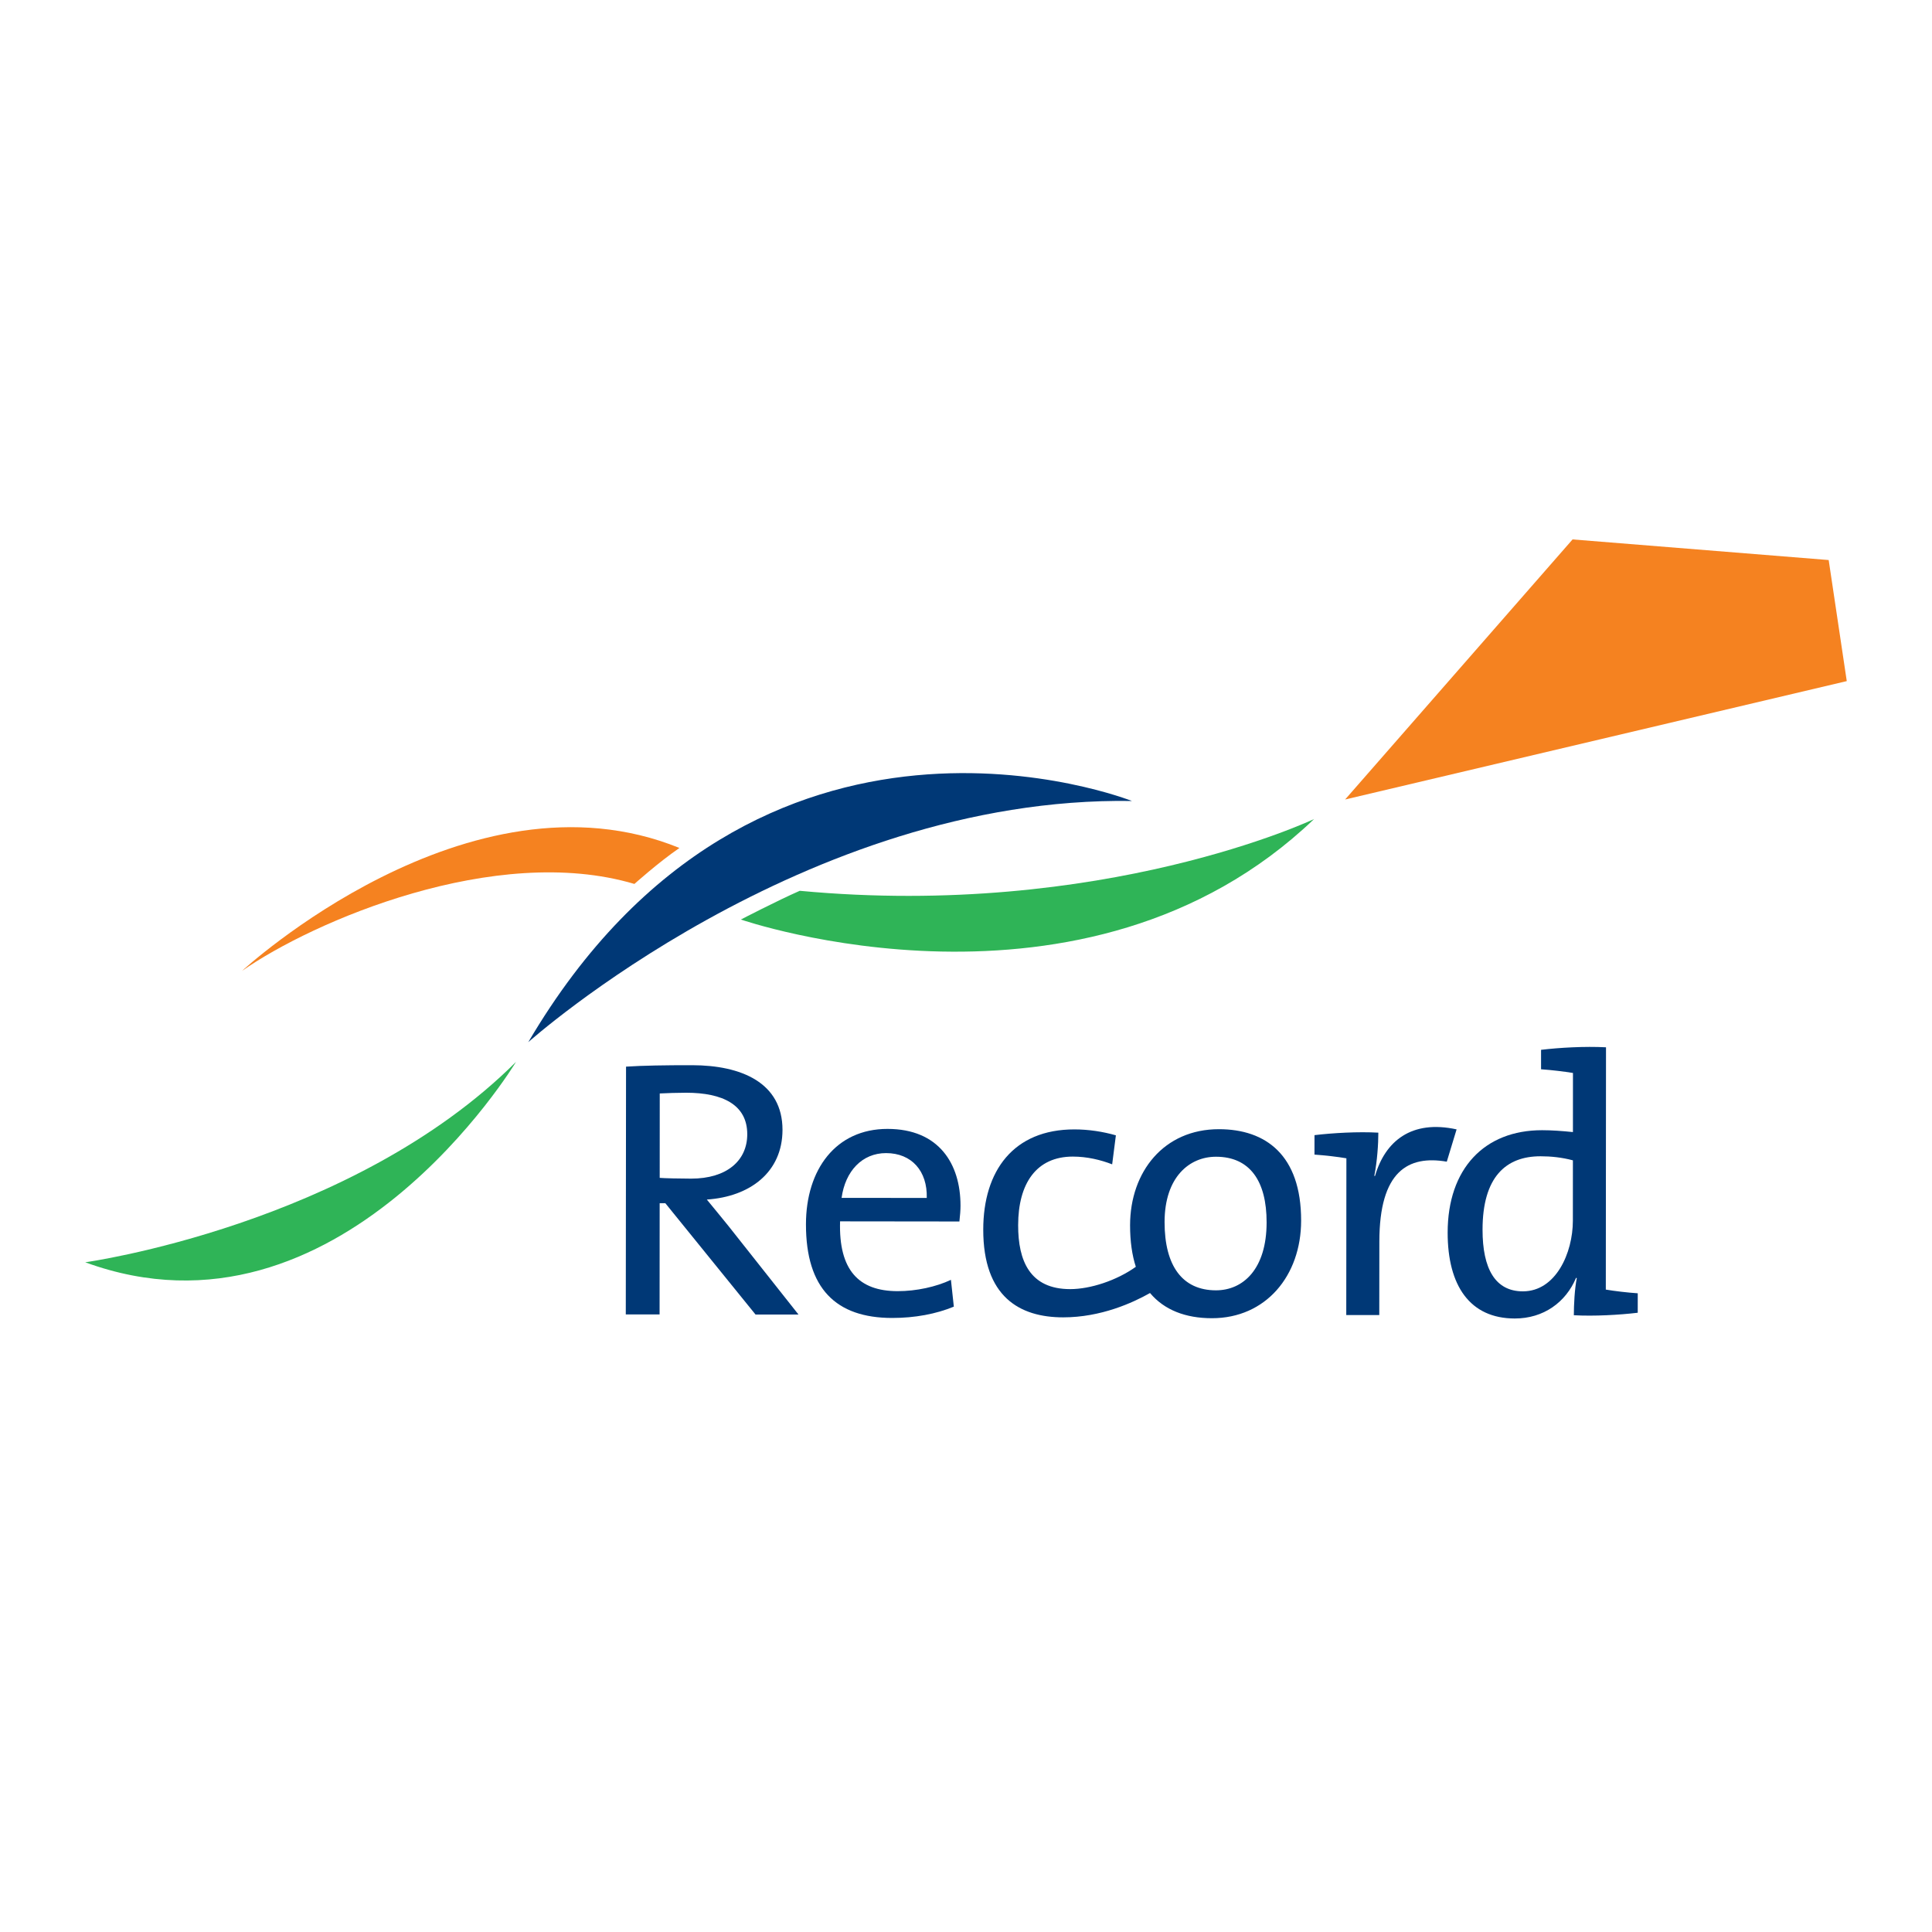 <?xml version="1.0" encoding="utf-8"?>
<!-- Generator: Adobe Illustrator 13.0.0, SVG Export Plug-In . SVG Version: 6.00 Build 14948)  -->
<!DOCTYPE svg PUBLIC "-//W3C//DTD SVG 1.0//EN" "http://www.w3.org/TR/2001/REC-SVG-20010904/DTD/svg10.dtd">
<svg version="1.0" id="Layer_1" xmlns="http://www.w3.org/2000/svg" xmlns:xlink="http://www.w3.org/1999/xlink" x="0px" y="0px"
	 width="192.756px" height="192.756px" viewBox="0 0 192.756 192.756" enable-background="new 0 0 192.756 192.756"
	 xml:space="preserve">
<g>
	<polygon fill-rule="evenodd" clip-rule="evenodd" fill="#FFFFFF" points="0,0 192.756,0 192.756,192.756 0,192.756 0,0 	"/>
	<path fill-rule="evenodd" clip-rule="evenodd" fill="#003876" d="M74.554,113.166c-0.001,2.637-2.054,4.43-5.608,4.426
		c-0.988,0-2.761-0.037-3.127-0.076l0.004-8.422c0.662-0.035,1.812-0.072,2.653-0.072C72.069,109.027,74.554,110.199,74.554,113.166
		L74.554,113.166L74.554,113.166z M79.666,131.152l-6.988-8.834c-0.657-0.805-1.427-1.758-2.158-2.639
		c4.319-0.287,7.545-2.738,7.55-6.949c0.003-4.723-4.135-6.447-9.005-6.455c-2.71-0.002-4.92,0.033-6.605,0.143l-0.025,24.723h3.372
		l0.008-11.098h0.564l9,11.107L79.666,131.152L79.666,131.152z"/>
	<path fill-rule="evenodd" clip-rule="evenodd" fill="#003876" d="M92.463,119.52l-8.497-0.008c0.367-2.676,2.054-4.467,4.437-4.467
		C90.965,115.047,92.538,116.846,92.463,119.52L92.463,119.52L92.463,119.52z M95.83,120.291c0.004-4.174-2.154-7.658-7.28-7.66
		c-5.167-0.004-8.136,4.059-8.139,9.516c-0.007,6.408,2.994,9.342,8.597,9.346c2.272,0.002,4.397-0.4,6.156-1.129l-0.289-2.674
		c-1.469,0.693-3.445,1.131-5.315,1.129c-3.882-0.002-5.895-2.092-5.745-6.965l11.905,0.014
		C95.792,121.244,95.83,120.73,95.83,120.291L95.83,120.291z"/>
	<path fill-rule="evenodd" clip-rule="evenodd" fill="#003876" d="M137.114,117.324h0.072c1.018-3.484,3.645-5.627,8.139-4.645
		l-0.979,3.221c-3.847-0.66-6.727,0.936-6.727,7.979l-0.008,7.326l-3.294-0.002l0.013-15.639c-0.877-0.15-2.122-0.295-3.184-0.369
		l0.002-1.941c1.831-0.219,4.359-0.363,6.369-0.248C137.518,114.137,137.408,115.824,137.114,117.324L137.114,117.324z"/>
	<path fill-rule="evenodd" clip-rule="evenodd" fill="#003876" d="M156.925,121.811c-0.005,3.186-1.693,7.029-4.99,7.027
		c-2.745-0.002-4.024-2.238-4.021-6.158c0.004-5.236,2.313-7.322,5.79-7.318c1.027,0,2.127,0.111,3.225,0.406L156.925,121.811
		L156.925,121.811L156.925,121.811z M163.397,130.973l0.002-1.941c-1.062-0.072-2.307-0.221-3.187-0.369l0.02-24.174
		c-2.123-0.111-4.65,0.033-6.48,0.252v1.941c1.06,0.074,2.304,0.223,3.183,0.367l-0.003,5.898c-1.098-0.111-2.088-0.186-3.076-0.186
		c-5.754-0.006-9.417,3.834-9.423,10.209c-0.005,5.312,2.229,8.574,6.696,8.576c2.856,0.004,5.09-1.605,6.119-4.061l0.07,0.035
		c-0.218,1.066-0.294,2.676-0.295,3.701C159.039,131.334,161.567,131.191,163.397,130.973L163.397,130.973z"/>
	<path fill-rule="evenodd" clip-rule="evenodd" fill="#003876" d="M121.618,112.66c-5.493-0.006-8.865,4.24-8.87,9.588
		c-0.001,1.598,0.198,2.975,0.574,4.141c-1.921,1.375-4.548,2.227-6.549,2.227c-4.026,0-5.199-2.826-5.192-6.381
		c0.003-4.137,1.8-6.844,5.46-6.842c1.432,0.002,2.784,0.332,3.92,0.773l0.371-2.893c-1.283-0.369-2.713-0.592-4.138-0.592
		c-6.081-0.004-9.09,4.131-9.095,9.99c-0.007,6.703,3.619,8.762,7.975,8.762c3.772,0,6.967-1.465,8.664-2.428
		c1.428,1.701,3.553,2.512,6.167,2.514c5.387,0.006,8.905-4.24,8.909-9.732C129.82,115.23,126.271,112.662,121.618,112.66
		L121.618,112.66L121.618,112.66z M121.313,128.736c-3.332-0.002-5.126-2.42-5.123-6.816c0.005-4.504,2.496-6.516,5.134-6.512
		c3.37,0.002,5.054,2.418,5.046,6.557C126.368,126.619,124.024,128.738,121.313,128.736L121.313,128.736z"/>
	<path fill-rule="evenodd" clip-rule="evenodd" fill="#2FB457" d="M79.791,88.875c30.267,2.837,51.317-7.16,51.317-7.16
		C108.22,103.6,73.918,91.742,73.918,91.742S77.532,89.866,79.791,88.875L79.791,88.875z"/>
	<polygon fill-rule="evenodd" clip-rule="evenodd" fill="#F58220" points="156.896,53.818 134.202,79.766 184.252,67.954 
		182.448,55.875 156.896,53.818 	"/>
	<path fill-rule="evenodd" clip-rule="evenodd" fill="#2FB457" d="M51.48,105.949c0,0-17.631,29.27-42.977,19.99
		C8.504,125.939,35.123,122.248,51.48,105.949L51.48,105.949z"/>
	<path fill-rule="evenodd" clip-rule="evenodd" fill="#003876" d="M112.933,79.914c0,0-37.342-14.844-60.227,24.063
		C52.706,103.977,80.193,79.403,112.933,79.914L112.933,79.914z"/>
	<path fill-rule="evenodd" clip-rule="evenodd" fill="#F58220" d="M67.788,84.602C46.707,76.017,24.15,96.865,24.15,96.865
		c7.064-4.949,25.284-12.792,39.146-8.674C63.296,88.191,65.697,86.036,67.788,84.602L67.788,84.602z"/>
</g>
</svg>
